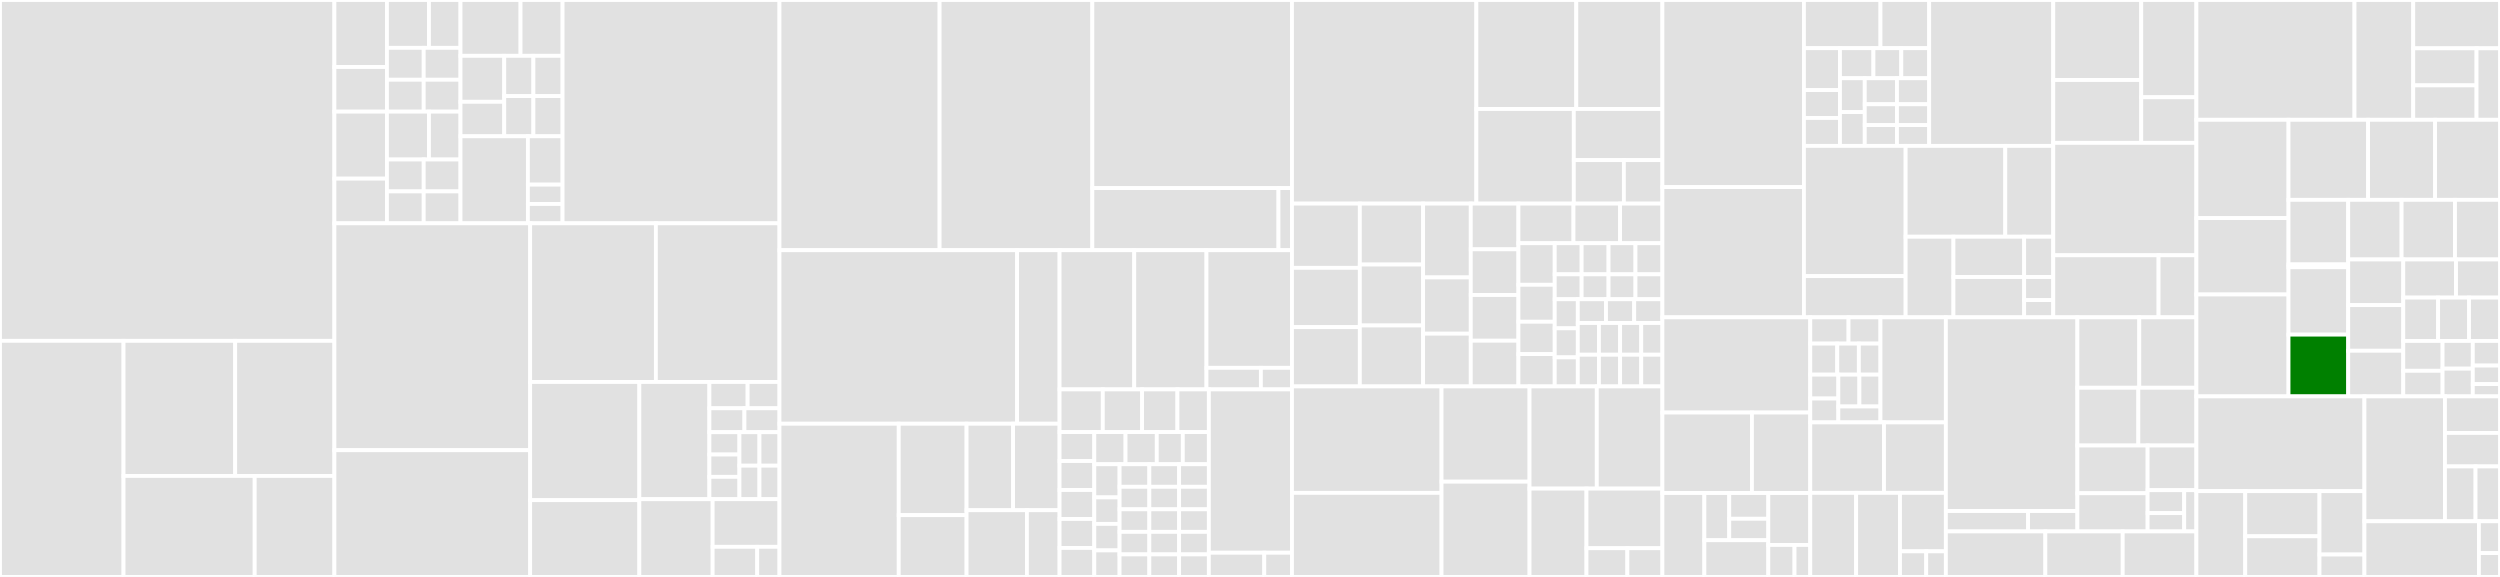 <svg baseProfile="full" width="650" height="150" viewBox="0 0 650 150" version="1.1"
xmlns="http://www.w3.org/2000/svg" xmlns:ev="http://www.w3.org/2001/xml-events"
xmlns:xlink="http://www.w3.org/1999/xlink">

<rect x="0" y="0" width="650" height="150" fill="#333333" stroke="none"/>

<style>rect.s{mask:url(#mask);}</style>
<defs>
  <pattern id="white" width="4" height="4" patternUnits="userSpaceOnUse" patternTransform="rotate(45)">
    <rect width="2" height="2" transform="translate(0,0)" fill="white"></rect>
  </pattern>
  <mask id="mask">
    <rect x="0" y="0" width="100%" height="100%" fill="url(#white)"></rect>
  </mask>
</defs>

<rect x="0" y="0" width="86.944" height="88.619" fill="#e1e1e1" stroke="white" stroke-width="1" class=" tooltipped" data-content="tdrs-backend/tdpservice/parsers/test/factories.py"><title>tdrs-backend/tdpservice/parsers/test/factories.py</title></rect>
<rect x="0" y="88.619" width="32.119" height="61.381" fill="#e1e1e1" stroke="white" stroke-width="1" class=" tooltipped" data-content="tdrs-backend/tdpservice/parsers/validators/category3.py"><title>tdrs-backend/tdpservice/parsers/validators/category3.py</title></rect>
<rect x="32.119" y="88.619" width="29.025" height="35.134" fill="#e1e1e1" stroke="white" stroke-width="1" class=" tooltipped" data-content="tdrs-backend/tdpservice/parsers/validators/base.py"><title>tdrs-backend/tdpservice/parsers/validators/base.py</title></rect>
<rect x="61.144" y="88.619" width="25.8" height="35.134" fill="#e1e1e1" stroke="white" stroke-width="1" class=" tooltipped" data-content="tdrs-backend/tdpservice/parsers/validators/category1.py"><title>tdrs-backend/tdpservice/parsers/validators/category1.py</title></rect>
<rect x="32.119" y="123.753" width="34.103" height="26.247" fill="#e1e1e1" stroke="white" stroke-width="1" class=" tooltipped" data-content="tdrs-backend/tdpservice/parsers/validators/category2.py"><title>tdrs-backend/tdpservice/parsers/validators/category2.py</title></rect>
<rect x="66.223" y="123.753" width="20.721" height="26.247" fill="#e1e1e1" stroke="white" stroke-width="1" class=" tooltipped" data-content="tdrs-backend/tdpservice/parsers/validators/util.py"><title>tdrs-backend/tdpservice/parsers/validators/util.py</title></rect>
<rect x="86.944" y="0" width="13.66" height="17.418" fill="#e1e1e1" stroke="white" stroke-width="1" class=" tooltipped" data-content="tdrs-backend/tdpservice/parsers/schema_defs/tanf/t7.py"><title>tdrs-backend/tdpservice/parsers/schema_defs/tanf/t7.py</title></rect>
<rect x="86.944" y="17.418" width="13.66" height="11.612" fill="#e1e1e1" stroke="white" stroke-width="1" class=" tooltipped" data-content="tdrs-backend/tdpservice/parsers/schema_defs/tanf/__init__.py"><title>tdrs-backend/tdpservice/parsers/schema_defs/tanf/__init__.py</title></rect>
<rect x="100.604" y="0" width="10.928" height="12.442" fill="#e1e1e1" stroke="white" stroke-width="1" class=" tooltipped" data-content="tdrs-backend/tdpservice/parsers/schema_defs/tanf/t3.py"><title>tdrs-backend/tdpservice/parsers/schema_defs/tanf/t3.py</title></rect>
<rect x="111.532" y="0" width="8.196" height="12.442" fill="#e1e1e1" stroke="white" stroke-width="1" class=" tooltipped" data-content="tdrs-backend/tdpservice/parsers/schema_defs/tanf/t6.py"><title>tdrs-backend/tdpservice/parsers/schema_defs/tanf/t6.py</title></rect>
<rect x="100.604" y="12.442" width="9.562" height="8.294" fill="#e1e1e1" stroke="white" stroke-width="1" class=" tooltipped" data-content="tdrs-backend/tdpservice/parsers/schema_defs/tanf/t1.py"><title>tdrs-backend/tdpservice/parsers/schema_defs/tanf/t1.py</title></rect>
<rect x="100.604" y="20.736" width="9.562" height="8.294" fill="#e1e1e1" stroke="white" stroke-width="1" class=" tooltipped" data-content="tdrs-backend/tdpservice/parsers/schema_defs/tanf/t2.py"><title>tdrs-backend/tdpservice/parsers/schema_defs/tanf/t2.py</title></rect>
<rect x="110.166" y="12.442" width="9.562" height="8.294" fill="#e1e1e1" stroke="white" stroke-width="1" class=" tooltipped" data-content="tdrs-backend/tdpservice/parsers/schema_defs/tanf/t4.py"><title>tdrs-backend/tdpservice/parsers/schema_defs/tanf/t4.py</title></rect>
<rect x="110.166" y="20.736" width="9.562" height="8.294" fill="#e1e1e1" stroke="white" stroke-width="1" class=" tooltipped" data-content="tdrs-backend/tdpservice/parsers/schema_defs/tanf/t5.py"><title>tdrs-backend/tdpservice/parsers/schema_defs/tanf/t5.py</title></rect>
<rect x="86.944" y="29.031" width="13.66" height="17.418" fill="#e1e1e1" stroke="white" stroke-width="1" class=" tooltipped" data-content="tdrs-backend/tdpservice/parsers/schema_defs/tribal_tanf/t7.py"><title>tdrs-backend/tdpservice/parsers/schema_defs/tribal_tanf/t7.py</title></rect>
<rect x="86.944" y="46.449" width="13.66" height="11.612" fill="#e1e1e1" stroke="white" stroke-width="1" class=" tooltipped" data-content="tdrs-backend/tdpservice/parsers/schema_defs/tribal_tanf/__init__.py"><title>tdrs-backend/tdpservice/parsers/schema_defs/tribal_tanf/__init__.py</title></rect>
<rect x="100.604" y="29.031" width="10.928" height="12.442" fill="#e1e1e1" stroke="white" stroke-width="1" class=" tooltipped" data-content="tdrs-backend/tdpservice/parsers/schema_defs/tribal_tanf/t3.py"><title>tdrs-backend/tdpservice/parsers/schema_defs/tribal_tanf/t3.py</title></rect>
<rect x="111.532" y="29.031" width="8.196" height="12.442" fill="#e1e1e1" stroke="white" stroke-width="1" class=" tooltipped" data-content="tdrs-backend/tdpservice/parsers/schema_defs/tribal_tanf/t6.py"><title>tdrs-backend/tdpservice/parsers/schema_defs/tribal_tanf/t6.py</title></rect>
<rect x="100.604" y="41.472" width="9.562" height="8.294" fill="#e1e1e1" stroke="white" stroke-width="1" class=" tooltipped" data-content="tdrs-backend/tdpservice/parsers/schema_defs/tribal_tanf/t1.py"><title>tdrs-backend/tdpservice/parsers/schema_defs/tribal_tanf/t1.py</title></rect>
<rect x="100.604" y="49.767" width="9.562" height="8.294" fill="#e1e1e1" stroke="white" stroke-width="1" class=" tooltipped" data-content="tdrs-backend/tdpservice/parsers/schema_defs/tribal_tanf/t2.py"><title>tdrs-backend/tdpservice/parsers/schema_defs/tribal_tanf/t2.py</title></rect>
<rect x="110.166" y="41.472" width="9.562" height="8.294" fill="#e1e1e1" stroke="white" stroke-width="1" class=" tooltipped" data-content="tdrs-backend/tdpservice/parsers/schema_defs/tribal_tanf/t4.py"><title>tdrs-backend/tdpservice/parsers/schema_defs/tribal_tanf/t4.py</title></rect>
<rect x="110.166" y="49.767" width="9.562" height="8.294" fill="#e1e1e1" stroke="white" stroke-width="1" class=" tooltipped" data-content="tdrs-backend/tdpservice/parsers/schema_defs/tribal_tanf/t5.py"><title>tdrs-backend/tdpservice/parsers/schema_defs/tribal_tanf/t5.py</title></rect>
<rect x="119.729" y="0" width="15.612" height="14.515" fill="#e1e1e1" stroke="white" stroke-width="1" class=" tooltipped" data-content="tdrs-backend/tdpservice/parsers/schema_defs/ssp/m7.py"><title>tdrs-backend/tdpservice/parsers/schema_defs/ssp/m7.py</title></rect>
<rect x="135.341" y="0" width="10.928" height="14.515" fill="#e1e1e1" stroke="white" stroke-width="1" class=" tooltipped" data-content="tdrs-backend/tdpservice/parsers/schema_defs/ssp/__init__.py"><title>tdrs-backend/tdpservice/parsers/schema_defs/ssp/__init__.py</title></rect>
<rect x="119.729" y="14.515" width="11.374" height="11.954" fill="#e1e1e1" stroke="white" stroke-width="1" class=" tooltipped" data-content="tdrs-backend/tdpservice/parsers/schema_defs/ssp/m3.py"><title>tdrs-backend/tdpservice/parsers/schema_defs/ssp/m3.py</title></rect>
<rect x="119.729" y="26.469" width="11.374" height="8.965" fill="#e1e1e1" stroke="white" stroke-width="1" class=" tooltipped" data-content="tdrs-backend/tdpservice/parsers/schema_defs/ssp/m6.py"><title>tdrs-backend/tdpservice/parsers/schema_defs/ssp/m6.py</title></rect>
<rect x="131.103" y="14.515" width="7.583" height="10.46" fill="#e1e1e1" stroke="white" stroke-width="1" class=" tooltipped" data-content="tdrs-backend/tdpservice/parsers/schema_defs/ssp/m1.py"><title>tdrs-backend/tdpservice/parsers/schema_defs/ssp/m1.py</title></rect>
<rect x="138.686" y="14.515" width="7.583" height="10.46" fill="#e1e1e1" stroke="white" stroke-width="1" class=" tooltipped" data-content="tdrs-backend/tdpservice/parsers/schema_defs/ssp/m2.py"><title>tdrs-backend/tdpservice/parsers/schema_defs/ssp/m2.py</title></rect>
<rect x="131.103" y="24.975" width="7.583" height="10.46" fill="#e1e1e1" stroke="white" stroke-width="1" class=" tooltipped" data-content="tdrs-backend/tdpservice/parsers/schema_defs/ssp/m4.py"><title>tdrs-backend/tdpservice/parsers/schema_defs/ssp/m4.py</title></rect>
<rect x="138.686" y="24.975" width="7.583" height="10.46" fill="#e1e1e1" stroke="white" stroke-width="1" class=" tooltipped" data-content="tdrs-backend/tdpservice/parsers/schema_defs/ssp/m5.py"><title>tdrs-backend/tdpservice/parsers/schema_defs/ssp/m5.py</title></rect>
<rect x="119.729" y="35.435" width="17.527" height="22.627" fill="#e1e1e1" stroke="white" stroke-width="1" class=" tooltipped" data-content="tdrs-backend/tdpservice/parsers/schema_defs/utils.py"><title>tdrs-backend/tdpservice/parsers/schema_defs/utils.py</title></rect>
<rect x="137.255" y="35.435" width="9.014" height="12.57" fill="#e1e1e1" stroke="white" stroke-width="1" class=" tooltipped" data-content="tdrs-backend/tdpservice/parsers/schema_defs/__init__.py"><title>tdrs-backend/tdpservice/parsers/schema_defs/__init__.py</title></rect>
<rect x="137.255" y="48.005" width="9.014" height="5.028" fill="#e1e1e1" stroke="white" stroke-width="1" class=" tooltipped" data-content="tdrs-backend/tdpservice/parsers/schema_defs/header.py"><title>tdrs-backend/tdpservice/parsers/schema_defs/header.py</title></rect>
<rect x="137.255" y="53.033" width="9.014" height="5.028" fill="#e1e1e1" stroke="white" stroke-width="1" class=" tooltipped" data-content="tdrs-backend/tdpservice/parsers/schema_defs/trailer.py"><title>tdrs-backend/tdpservice/parsers/schema_defs/trailer.py</title></rect>
<rect x="146.269" y="0" width="56.398" height="58.061" fill="#e1e1e1" stroke="white" stroke-width="1" class=" tooltipped" data-content="tdrs-backend/tdpservice/parsers/parse.py"><title>tdrs-backend/tdpservice/parsers/parse.py</title></rect>
<rect x="86.944" y="58.061" width="50.899" height="58.992" fill="#e1e1e1" stroke="white" stroke-width="1" class=" tooltipped" data-content="tdrs-backend/tdpservice/parsers/case_consistency_validator.py"><title>tdrs-backend/tdpservice/parsers/case_consistency_validator.py</title></rect>
<rect x="86.944" y="117.053" width="50.899" height="32.947" fill="#e1e1e1" stroke="white" stroke-width="1" class=" tooltipped" data-content="tdrs-backend/tdpservice/parsers/util.py"><title>tdrs-backend/tdpservice/parsers/util.py</title></rect>
<rect x="137.842" y="58.061" width="32.687" height="41.25" fill="#e1e1e1" stroke="white" stroke-width="1" class=" tooltipped" data-content="tdrs-backend/tdpservice/parsers/duplicate_manager.py"><title>tdrs-backend/tdpservice/parsers/duplicate_manager.py</title></rect>
<rect x="170.529" y="58.061" width="32.138" height="41.25" fill="#e1e1e1" stroke="white" stroke-width="1" class=" tooltipped" data-content="tdrs-backend/tdpservice/parsers/row_schema.py"><title>tdrs-backend/tdpservice/parsers/row_schema.py</title></rect>
<rect x="137.842" y="99.311" width="28.389" height="30.732" fill="#e1e1e1" stroke="white" stroke-width="1" class=" tooltipped" data-content="tdrs-backend/tdpservice/parsers/models.py"><title>tdrs-backend/tdpservice/parsers/models.py</title></rect>
<rect x="137.842" y="130.044" width="28.389" height="19.956" fill="#e1e1e1" stroke="white" stroke-width="1" class=" tooltipped" data-content="tdrs-backend/tdpservice/parsers/aggregates.py"><title>tdrs-backend/tdpservice/parsers/aggregates.py</title></rect>
<rect x="166.231" y="99.311" width="18.218" height="30.475" fill="#e1e1e1" stroke="white" stroke-width="1" class=" tooltipped" data-content="tdrs-backend/tdpservice/parsers/fields.py"><title>tdrs-backend/tdpservice/parsers/fields.py</title></rect>
<rect x="184.449" y="99.311" width="9.937" height="6.841" fill="#e1e1e1" stroke="white" stroke-width="1" class=" tooltipped" data-content="tdrs-backend/tdpservice/parsers/migrations/0001_initial.py"><title>tdrs-backend/tdpservice/parsers/migrations/0001_initial.py</title></rect>
<rect x="194.386" y="99.311" width="8.281" height="6.841" fill="#e1e1e1" stroke="white" stroke-width="1" class=" tooltipped" data-content="tdrs-backend/tdpservice/parsers/migrations/0003_auto_20230518_1339.py"><title>tdrs-backend/tdpservice/parsers/migrations/0003_auto_20230518_1339.py</title></rect>
<rect x="184.449" y="106.153" width="9.109" height="6.219" fill="#e1e1e1" stroke="white" stroke-width="1" class=" tooltipped" data-content="tdrs-backend/tdpservice/parsers/migrations/0007_datafilesummary.py"><title>tdrs-backend/tdpservice/parsers/migrations/0007_datafilesummary.py</title></rect>
<rect x="193.558" y="106.153" width="9.109" height="6.219" fill="#e1e1e1" stroke="white" stroke-width="1" class=" tooltipped" data-content="tdrs-backend/tdpservice/parsers/migrations/0008_alter_datafilesummary_datafile.py"><title>tdrs-backend/tdpservice/parsers/migrations/0008_alter_datafilesummary_datafile.py</title></rect>
<rect x="184.449" y="112.372" width="7.808" height="5.805" fill="#e1e1e1" stroke="white" stroke-width="1" class=" tooltipped" data-content="tdrs-backend/tdpservice/parsers/migrations/0002_alter_parsererror_error_type.py"><title>tdrs-backend/tdpservice/parsers/migrations/0002_alter_parsererror_error_type.py</title></rect>
<rect x="184.449" y="118.177" width="7.808" height="5.805" fill="#e1e1e1" stroke="white" stroke-width="1" class=" tooltipped" data-content="tdrs-backend/tdpservice/parsers/migrations/0004_parsererror_object_uuid.py"><title>tdrs-backend/tdpservice/parsers/migrations/0004_parsererror_object_uuid.py</title></rect>
<rect x="184.449" y="123.982" width="7.808" height="5.805" fill="#e1e1e1" stroke="white" stroke-width="1" class=" tooltipped" data-content="tdrs-backend/tdpservice/parsers/migrations/0005_auto_20230601_1510.py"><title>tdrs-backend/tdpservice/parsers/migrations/0005_auto_20230601_1510.py</title></rect>
<rect x="192.257" y="112.372" width="5.205" height="8.707" fill="#e1e1e1" stroke="white" stroke-width="1" class=" tooltipped" data-content="tdrs-backend/tdpservice/parsers/migrations/0006_auto_20230810_1500.py"><title>tdrs-backend/tdpservice/parsers/migrations/0006_auto_20230810_1500.py</title></rect>
<rect x="197.462" y="112.372" width="5.205" height="8.707" fill="#e1e1e1" stroke="white" stroke-width="1" class=" tooltipped" data-content="tdrs-backend/tdpservice/parsers/migrations/0009_alter_datafilesummary_status.py"><title>tdrs-backend/tdpservice/parsers/migrations/0009_alter_datafilesummary_status.py</title></rect>
<rect x="192.257" y="121.08" width="5.205" height="8.707" fill="#e1e1e1" stroke="white" stroke-width="1" class=" tooltipped" data-content="tdrs-backend/tdpservice/parsers/migrations/0010_datafilesummary_record_counts.py"><title>tdrs-backend/tdpservice/parsers/migrations/0010_datafilesummary_record_counts.py</title></rect>
<rect x="197.462" y="121.08" width="5.205" height="8.707" fill="#e1e1e1" stroke="white" stroke-width="1" class=" tooltipped" data-content="tdrs-backend/tdpservice/parsers/migrations/0011_parsererror_row_number_optional.py"><title>tdrs-backend/tdpservice/parsers/migrations/0011_parsererror_row_number_optional.py</title></rect>
<rect x="166.231" y="129.787" width="19.059" height="20.213" fill="#e1e1e1" stroke="white" stroke-width="1" class=" tooltipped" data-content="tdrs-backend/tdpservice/parsers/transforms.py"><title>tdrs-backend/tdpservice/parsers/transforms.py</title></rect>
<rect x="185.29" y="129.787" width="17.377" height="12.389" fill="#e1e1e1" stroke="white" stroke-width="1" class=" tooltipped" data-content="tdrs-backend/tdpservice/parsers/serializers.py"><title>tdrs-backend/tdpservice/parsers/serializers.py</title></rect>
<rect x="185.29" y="142.176" width="11.585" height="7.824" fill="#e1e1e1" stroke="white" stroke-width="1" class=" tooltipped" data-content="tdrs-backend/tdpservice/parsers/admin.py"><title>tdrs-backend/tdpservice/parsers/admin.py</title></rect>
<rect x="196.875" y="142.176" width="5.792" height="7.824" fill="#e1e1e1" stroke="white" stroke-width="1" class=" tooltipped" data-content="tdrs-backend/tdpservice/parsers/apps.py"><title>tdrs-backend/tdpservice/parsers/apps.py</title></rect>
<rect x="202.667" y="0" width="41.629" height="65.051" fill="#e1e1e1" stroke="white" stroke-width="1" class=" tooltipped" data-content="tdrs-backend/tdpservice/search_indexes/models/tanf.py"><title>tdrs-backend/tdpservice/search_indexes/models/tanf.py</title></rect>
<rect x="244.296" y="0" width="39.713" height="65.051" fill="#e1e1e1" stroke="white" stroke-width="1" class=" tooltipped" data-content="tdrs-backend/tdpservice/search_indexes/models/ssp.py"><title>tdrs-backend/tdpservice/search_indexes/models/ssp.py</title></rect>
<rect x="284.009" y="0" width="51.906" height="48.897" fill="#e1e1e1" stroke="white" stroke-width="1" class=" tooltipped" data-content="tdrs-backend/tdpservice/search_indexes/models/tribal.py"><title>tdrs-backend/tdpservice/search_indexes/models/tribal.py</title></rect>
<rect x="284.009" y="48.897" width="48.399" height="16.154" fill="#e1e1e1" stroke="white" stroke-width="1" class=" tooltipped" data-content="tdrs-backend/tdpservice/search_indexes/models/reparse_meta.py"><title>tdrs-backend/tdpservice/search_indexes/models/reparse_meta.py</title></rect>
<rect x="332.408" y="48.897" width="3.507" height="16.154" fill="#e1e1e1" stroke="white" stroke-width="1" class=" tooltipped" data-content="tdrs-backend/tdpservice/search_indexes/models/__init__.py"><title>tdrs-backend/tdpservice/search_indexes/models/__init__.py</title></rect>
<rect x="202.667" y="65.051" width="61.777" height="45.119" fill="#e1e1e1" stroke="white" stroke-width="1" class=" tooltipped" data-content="tdrs-backend/tdpservice/search_indexes/management/commands/clean_and_reparse.py"><title>tdrs-backend/tdpservice/search_indexes/management/commands/clean_and_reparse.py</title></rect>
<rect x="264.444" y="65.051" width="11.05" height="45.119" fill="#e1e1e1" stroke="white" stroke-width="1" class=" tooltipped" data-content="tdrs-backend/tdpservice/search_indexes/management/commands/tdp_search_index.py"><title>tdrs-backend/tdpservice/search_indexes/management/commands/tdp_search_index.py</title></rect>
<rect x="202.667" y="110.17" width="31.008" height="39.83" fill="#e1e1e1" stroke="white" stroke-width="1" class=" tooltipped" data-content="tdrs-backend/tdpservice/search_indexes/admin/multiselect_filter.py"><title>tdrs-backend/tdpservice/search_indexes/admin/multiselect_filter.py</title></rect>
<rect x="233.675" y="110.17" width="17.638" height="23.769" fill="#e1e1e1" stroke="white" stroke-width="1" class=" tooltipped" data-content="tdrs-backend/tdpservice/search_indexes/admin/mixins.py"><title>tdrs-backend/tdpservice/search_indexes/admin/mixins.py</title></rect>
<rect x="233.675" y="133.94" width="17.638" height="16.06" fill="#e1e1e1" stroke="white" stroke-width="1" class=" tooltipped" data-content="tdrs-backend/tdpservice/search_indexes/admin/__init__.py"><title>tdrs-backend/tdpservice/search_indexes/admin/__init__.py</title></rect>
<rect x="251.313" y="110.17" width="12.09" height="22.492" fill="#e1e1e1" stroke="white" stroke-width="1" class=" tooltipped" data-content="tdrs-backend/tdpservice/search_indexes/admin/ssp.py"><title>tdrs-backend/tdpservice/search_indexes/admin/ssp.py</title></rect>
<rect x="263.403" y="110.17" width="12.09" height="22.492" fill="#e1e1e1" stroke="white" stroke-width="1" class=" tooltipped" data-content="tdrs-backend/tdpservice/search_indexes/admin/tanf.py"><title>tdrs-backend/tdpservice/search_indexes/admin/tanf.py</title></rect>
<rect x="251.313" y="132.662" width="15.685" height="17.338" fill="#e1e1e1" stroke="white" stroke-width="1" class=" tooltipped" data-content="tdrs-backend/tdpservice/search_indexes/admin/tribal.py"><title>tdrs-backend/tdpservice/search_indexes/admin/tribal.py</title></rect>
<rect x="266.997" y="132.662" width="8.496" height="17.338" fill="#e1e1e1" stroke="white" stroke-width="1" class=" tooltipped" data-content="tdrs-backend/tdpservice/search_indexes/admin/reparse_meta.py"><title>tdrs-backend/tdpservice/search_indexes/admin/reparse_meta.py</title></rect>
<rect x="275.493" y="65.051" width="19.41" height="36.192" fill="#e1e1e1" stroke="white" stroke-width="1" class=" tooltipped" data-content="tdrs-backend/tdpservice/search_indexes/documents/tribal.py"><title>tdrs-backend/tdpservice/search_indexes/documents/tribal.py</title></rect>
<rect x="294.903" y="65.051" width="18.784" height="36.192" fill="#e1e1e1" stroke="white" stroke-width="1" class=" tooltipped" data-content="tdrs-backend/tdpservice/search_indexes/documents/ssp.py"><title>tdrs-backend/tdpservice/search_indexes/documents/ssp.py</title></rect>
<rect x="313.687" y="65.051" width="22.228" height="30.585" fill="#e1e1e1" stroke="white" stroke-width="1" class=" tooltipped" data-content="tdrs-backend/tdpservice/search_indexes/documents/tanf.py"><title>tdrs-backend/tdpservice/search_indexes/documents/tanf.py</title></rect>
<rect x="313.687" y="95.636" width="14.145" height="5.607" fill="#e1e1e1" stroke="white" stroke-width="1" class=" tooltipped" data-content="tdrs-backend/tdpservice/search_indexes/documents/document_base.py"><title>tdrs-backend/tdpservice/search_indexes/documents/document_base.py</title></rect>
<rect x="327.832" y="95.636" width="8.083" height="5.607" fill="#e1e1e1" stroke="white" stroke-width="1" class=" tooltipped" data-content="tdrs-backend/tdpservice/search_indexes/documents/__init__.py"><title>tdrs-backend/tdpservice/search_indexes/documents/__init__.py</title></rect>
<rect x="275.493" y="101.243" width="11.234" height="11.094" fill="#e1e1e1" stroke="white" stroke-width="1" class=" tooltipped" data-content="tdrs-backend/tdpservice/search_indexes/migrations/0011_gen_uuid.py"><title>tdrs-backend/tdpservice/search_indexes/migrations/0011_gen_uuid.py</title></rect>
<rect x="286.728" y="101.243" width="10.213" height="11.094" fill="#e1e1e1" stroke="white" stroke-width="1" class=" tooltipped" data-content="tdrs-backend/tdpservice/search_indexes/migrations/0012_set_uuid_pk.py"><title>tdrs-backend/tdpservice/search_indexes/migrations/0012_set_uuid_pk.py</title></rect>
<rect x="296.941" y="101.243" width="9.192" height="11.094" fill="#e1e1e1" stroke="white" stroke-width="1" class=" tooltipped" data-content="tdrs-backend/tdpservice/search_indexes/migrations/0010_add_tmp_uuid.py"><title>tdrs-backend/tdpservice/search_indexes/migrations/0010_add_tmp_uuid.py</title></rect>
<rect x="306.132" y="101.243" width="8.17" height="11.094" fill="#e1e1e1" stroke="white" stroke-width="1" class=" tooltipped" data-content="tdrs-backend/tdpservice/search_indexes/migrations/0013_rename_uuid.py"><title>tdrs-backend/tdpservice/search_indexes/migrations/0013_rename_uuid.py</title></rect>
<rect x="275.493" y="112.338" width="9.025" height="7.532" fill="#e1e1e1" stroke="white" stroke-width="1" class=" tooltipped" data-content="tdrs-backend/tdpservice/search_indexes/migrations/0019_ssp_m6.py"><title>tdrs-backend/tdpservice/search_indexes/migrations/0019_ssp_m6.py</title></rect>
<rect x="275.493" y="119.87" width="9.025" height="7.532" fill="#e1e1e1" stroke="white" stroke-width="1" class=" tooltipped" data-content="tdrs-backend/tdpservice/search_indexes/migrations/0020_ssp_m4_ssp_m5.py"><title>tdrs-backend/tdpservice/search_indexes/migrations/0020_ssp_m4_ssp_m5.py</title></rect>
<rect x="275.493" y="127.403" width="9.025" height="7.532" fill="#e1e1e1" stroke="white" stroke-width="1" class=" tooltipped" data-content="tdrs-backend/tdpservice/search_indexes/migrations/0021_ssp_m7.py"><title>tdrs-backend/tdpservice/search_indexes/migrations/0021_ssp_m7.py</title></rect>
<rect x="275.493" y="134.935" width="9.025" height="7.532" fill="#e1e1e1" stroke="white" stroke-width="1" class=" tooltipped" data-content="tdrs-backend/tdpservice/search_indexes/migrations/0022_tribal_tanf_t1_tribal_tanf_t2_tribal_tanf_t3.py"><title>tdrs-backend/tdpservice/search_indexes/migrations/0022_tribal_tanf_t1_tribal_tanf_t2_tribal_tanf_t3.py</title></rect>
<rect x="275.493" y="142.468" width="9.025" height="7.532" fill="#e1e1e1" stroke="white" stroke-width="1" class=" tooltipped" data-content="tdrs-backend/tdpservice/search_indexes/migrations/0023_tribal_tanf_t4_tribal_tanf_t5.py"><title>tdrs-backend/tdpservice/search_indexes/migrations/0023_tribal_tanf_t4_tribal_tanf_t5.py</title></rect>
<rect x="284.519" y="112.338" width="8.123" height="8.369" fill="#e1e1e1" stroke="white" stroke-width="1" class=" tooltipped" data-content="tdrs-backend/tdpservice/search_indexes/migrations/0024_tribal_tanf_t6.py"><title>tdrs-backend/tdpservice/search_indexes/migrations/0024_tribal_tanf_t6.py</title></rect>
<rect x="292.642" y="112.338" width="8.123" height="8.369" fill="#e1e1e1" stroke="white" stroke-width="1" class=" tooltipped" data-content="tdrs-backend/tdpservice/search_indexes/migrations/0025_tribal_tanf_t7.py"><title>tdrs-backend/tdpservice/search_indexes/migrations/0025_tribal_tanf_t7.py</title></rect>
<rect x="300.765" y="112.338" width="6.769" height="8.369" fill="#e1e1e1" stroke="white" stroke-width="1" class=" tooltipped" data-content="tdrs-backend/tdpservice/search_indexes/migrations/0001_initial.py"><title>tdrs-backend/tdpservice/search_indexes/migrations/0001_initial.py</title></rect>
<rect x="307.534" y="112.338" width="6.769" height="8.369" fill="#e1e1e1" stroke="white" stroke-width="1" class=" tooltipped" data-content="tdrs-backend/tdpservice/search_indexes/migrations/0004_parsererror.py"><title>tdrs-backend/tdpservice/search_indexes/migrations/0004_parsererror.py</title></rect>
<rect x="284.519" y="120.707" width="6.576" height="8.616" fill="#e1e1e1" stroke="white" stroke-width="1" class=" tooltipped" data-content="tdrs-backend/tdpservice/search_indexes/migrations/0014_auto_20230707_1952.py"><title>tdrs-backend/tdpservice/search_indexes/migrations/0014_auto_20230707_1952.py</title></rect>
<rect x="284.519" y="129.323" width="6.576" height="6.892" fill="#e1e1e1" stroke="white" stroke-width="1" class=" tooltipped" data-content="tdrs-backend/tdpservice/search_indexes/migrations/0002_standardized_field_names.py"><title>tdrs-backend/tdpservice/search_indexes/migrations/0002_standardized_field_names.py</title></rect>
<rect x="284.519" y="136.215" width="6.576" height="6.892" fill="#e1e1e1" stroke="white" stroke-width="1" class=" tooltipped" data-content="tdrs-backend/tdpservice/search_indexes/migrations/003_auto_20230127_1553.py"><title>tdrs-backend/tdpservice/search_indexes/migrations/003_auto_20230127_1553.py</title></rect>
<rect x="284.519" y="143.108" width="6.576" height="6.892" fill="#e1e1e1" stroke="white" stroke-width="1" class=" tooltipped" data-content="tdrs-backend/tdpservice/search_indexes/migrations/0005_delete_parsererror.py"><title>tdrs-backend/tdpservice/search_indexes/migrations/0005_delete_parsererror.py</title></rect>
<rect x="291.094" y="120.707" width="7.736" height="5.859" fill="#e1e1e1" stroke="white" stroke-width="1" class=" tooltipped" data-content="tdrs-backend/tdpservice/search_indexes/migrations/0006_auto_20230403_1957.py"><title>tdrs-backend/tdpservice/search_indexes/migrations/0006_auto_20230403_1957.py</title></rect>
<rect x="298.831" y="120.707" width="7.736" height="5.859" fill="#e1e1e1" stroke="white" stroke-width="1" class=" tooltipped" data-content="tdrs-backend/tdpservice/search_indexes/migrations/0007_ssp_m1_ssp_m2_ssp_m3.py"><title>tdrs-backend/tdpservice/search_indexes/migrations/0007_ssp_m1_ssp_m2_ssp_m3.py</title></rect>
<rect x="306.567" y="120.707" width="7.736" height="5.859" fill="#e1e1e1" stroke="white" stroke-width="1" class=" tooltipped" data-content="tdrs-backend/tdpservice/search_indexes/migrations/0008_auto_20230522_1850.py"><title>tdrs-backend/tdpservice/search_indexes/migrations/0008_auto_20230522_1850.py</title></rect>
<rect x="291.094" y="126.566" width="7.736" height="5.859" fill="#e1e1e1" stroke="white" stroke-width="1" class=" tooltipped" data-content="tdrs-backend/tdpservice/search_indexes/migrations/0009_auto_20230525_1959.py"><title>tdrs-backend/tdpservice/search_indexes/migrations/0009_auto_20230525_1959.py</title></rect>
<rect x="298.831" y="126.566" width="7.736" height="5.859" fill="#e1e1e1" stroke="white" stroke-width="1" class=" tooltipped" data-content="tdrs-backend/tdpservice/search_indexes/migrations/0015_auto_20230724_1830.py"><title>tdrs-backend/tdpservice/search_indexes/migrations/0015_auto_20230724_1830.py</title></rect>
<rect x="306.567" y="126.566" width="7.736" height="5.859" fill="#e1e1e1" stroke="white" stroke-width="1" class=" tooltipped" data-content="tdrs-backend/tdpservice/search_indexes/migrations/0016_auto_20230803_1721.py"><title>tdrs-backend/tdpservice/search_indexes/migrations/0016_auto_20230803_1721.py</title></rect>
<rect x="291.094" y="132.424" width="7.736" height="5.859" fill="#e1e1e1" stroke="white" stroke-width="1" class=" tooltipped" data-content="tdrs-backend/tdpservice/search_indexes/migrations/0017_auto_20230914_1720.py"><title>tdrs-backend/tdpservice/search_indexes/migrations/0017_auto_20230914_1720.py</title></rect>
<rect x="291.094" y="138.283" width="7.736" height="5.859" fill="#e1e1e1" stroke="white" stroke-width="1" class=" tooltipped" data-content="tdrs-backend/tdpservice/search_indexes/migrations/0018_auto_20230920_1846.py"><title>tdrs-backend/tdpservice/search_indexes/migrations/0018_auto_20230920_1846.py</title></rect>
<rect x="291.094" y="144.141" width="7.736" height="5.859" fill="#e1e1e1" stroke="white" stroke-width="1" class=" tooltipped" data-content="tdrs-backend/tdpservice/search_indexes/migrations/0026_parent_minor_child_rename.py"><title>tdrs-backend/tdpservice/search_indexes/migrations/0026_parent_minor_child_rename.py</title></rect>
<rect x="298.831" y="132.424" width="7.736" height="5.859" fill="#e1e1e1" stroke="white" stroke-width="1" class=" tooltipped" data-content="tdrs-backend/tdpservice/search_indexes/migrations/0027_tribal_ssp_tanf_dob_to_string.py"><title>tdrs-backend/tdpservice/search_indexes/migrations/0027_tribal_ssp_tanf_dob_to_string.py</title></rect>
<rect x="306.567" y="132.424" width="7.736" height="5.859" fill="#e1e1e1" stroke="white" stroke-width="1" class=" tooltipped" data-content="tdrs-backend/tdpservice/search_indexes/migrations/0028_education_level_to_string.py"><title>tdrs-backend/tdpservice/search_indexes/migrations/0028_education_level_to_string.py</title></rect>
<rect x="298.831" y="138.283" width="7.736" height="5.859" fill="#e1e1e1" stroke="white" stroke-width="1" class=" tooltipped" data-content="tdrs-backend/tdpservice/search_indexes/migrations/0029_tanf_tribal_ssp_alter_verbose_names.py"><title>tdrs-backend/tdpservice/search_indexes/migrations/0029_tanf_tribal_ssp_alter_verbose_names.py</title></rect>
<rect x="298.831" y="144.141" width="7.736" height="5.859" fill="#e1e1e1" stroke="white" stroke-width="1" class=" tooltipped" data-content="tdrs-backend/tdpservice/search_indexes/migrations/0030_reparse_meta_model.py"><title>tdrs-backend/tdpservice/search_indexes/migrations/0030_reparse_meta_model.py</title></rect>
<rect x="306.567" y="138.283" width="7.736" height="5.859" fill="#e1e1e1" stroke="white" stroke-width="1" class=" tooltipped" data-content="tdrs-backend/tdpservice/search_indexes/migrations/0031_alter_tribal_tanf_t4_closure_reason.py"><title>tdrs-backend/tdpservice/search_indexes/migrations/0031_alter_tribal_tanf_t4_closure_reason.py</title></rect>
<rect x="306.567" y="144.141" width="7.736" height="5.859" fill="#e1e1e1" stroke="white" stroke-width="1" class=" tooltipped" data-content="tdrs-backend/tdpservice/search_indexes/migrations/0032_auto_20241008_1745.py"><title>tdrs-backend/tdpservice/search_indexes/migrations/0032_auto_20241008_1745.py</title></rect>
<rect x="314.303" y="101.243" width="21.612" height="42.465" fill="#e1e1e1" stroke="white" stroke-width="1" class=" tooltipped" data-content="tdrs-backend/tdpservice/search_indexes/tasks.py"><title>tdrs-backend/tdpservice/search_indexes/tasks.py</title></rect>
<rect x="314.303" y="143.709" width="14.408" height="6.291" fill="#e1e1e1" stroke="white" stroke-width="1" class=" tooltipped" data-content="tdrs-backend/tdpservice/search_indexes/util.py"><title>tdrs-backend/tdpservice/search_indexes/util.py</title></rect>
<rect x="328.711" y="143.709" width="7.204" height="6.291" fill="#e1e1e1" stroke="white" stroke-width="1" class=" tooltipped" data-content="tdrs-backend/tdpservice/search_indexes/apps.py"><title>tdrs-backend/tdpservice/search_indexes/apps.py</title></rect>
<rect x="335.915" y="0" width="47.941" height="52.941" fill="#e1e1e1" stroke="white" stroke-width="1" class=" tooltipped" data-content="tdrs-backend/tdpservice/users/api/login.py"><title>tdrs-backend/tdpservice/users/api/login.py</title></rect>
<rect x="383.856" y="0" width="25.983" height="28.345" fill="#e1e1e1" stroke="white" stroke-width="1" class=" tooltipped" data-content="tdrs-backend/tdpservice/users/api/utils.py"><title>tdrs-backend/tdpservice/users/api/utils.py</title></rect>
<rect x="409.84" y="0" width="22.386" height="28.345" fill="#e1e1e1" stroke="white" stroke-width="1" class=" tooltipped" data-content="tdrs-backend/tdpservice/users/api/login_redirect_oidc.py"><title>tdrs-backend/tdpservice/users/api/login_redirect_oidc.py</title></rect>
<rect x="383.856" y="28.345" width="25.336" height="24.597" fill="#e1e1e1" stroke="white" stroke-width="1" class=" tooltipped" data-content="tdrs-backend/tdpservice/users/api/authorization_check.py"><title>tdrs-backend/tdpservice/users/api/authorization_check.py</title></rect>
<rect x="409.193" y="28.345" width="23.033" height="13.282" fill="#e1e1e1" stroke="white" stroke-width="1" class=" tooltipped" data-content="tdrs-backend/tdpservice/users/api/logout_redirect_oidc.py"><title>tdrs-backend/tdpservice/users/api/logout_redirect_oidc.py</title></rect>
<rect x="409.193" y="41.627" width="13.019" height="11.314" fill="#e1e1e1" stroke="white" stroke-width="1" class=" tooltipped" data-content="tdrs-backend/tdpservice/users/api/middleware.py"><title>tdrs-backend/tdpservice/users/api/middleware.py</title></rect>
<rect x="422.211" y="41.627" width="10.014" height="11.314" fill="#e1e1e1" stroke="white" stroke-width="1" class=" tooltipped" data-content="tdrs-backend/tdpservice/users/api/logout.py"><title>tdrs-backend/tdpservice/users/api/logout.py</title></rect>
<rect x="335.915" y="52.941" width="17.641" height="16.7" fill="#e1e1e1" stroke="white" stroke-width="1" class=" tooltipped" data-content="tdrs-backend/tdpservice/users/migrations/0040_users_digit_group_permissions.py"><title>tdrs-backend/tdpservice/users/migrations/0040_users_digit_group_permissions.py</title></rect>
<rect x="335.915" y="69.641" width="17.641" height="15.415" fill="#e1e1e1" stroke="white" stroke-width="1" class=" tooltipped" data-content="tdrs-backend/tdpservice/users/migrations/0012_add_initial_super_user.py"><title>tdrs-backend/tdpservice/users/migrations/0012_add_initial_super_user.py</title></rect>
<rect x="335.915" y="85.056" width="17.641" height="15.415" fill="#e1e1e1" stroke="white" stroke-width="1" class=" tooltipped" data-content="tdrs-backend/tdpservice/users/migrations/0037_auto_20230306_1434.py"><title>tdrs-backend/tdpservice/users/migrations/0037_auto_20230306_1434.py</title></rect>
<rect x="353.556" y="52.941" width="16.449" height="15.843" fill="#e1e1e1" stroke="white" stroke-width="1" class=" tooltipped" data-content="tdrs-backend/tdpservice/users/migrations/0018_ofa_admin_permissions.py"><title>tdrs-backend/tdpservice/users/migrations/0018_ofa_admin_permissions.py</title></rect>
<rect x="353.556" y="68.784" width="16.449" height="15.843" fill="#e1e1e1" stroke="white" stroke-width="1" class=" tooltipped" data-content="tdrs-backend/tdpservice/users/migrations/0024_add_regional_staff_group.py"><title>tdrs-backend/tdpservice/users/migrations/0024_add_regional_staff_group.py</title></rect>
<rect x="353.556" y="84.627" width="16.449" height="15.843" fill="#e1e1e1" stroke="white" stroke-width="1" class=" tooltipped" data-content="tdrs-backend/tdpservice/users/migrations/0031_remove_federal_gov_stt.py"><title>tdrs-backend/tdpservice/users/migrations/0031_remove_federal_gov_stt.py</title></rect>
<rect x="370.005" y="52.941" width="12.396" height="19.195" fill="#e1e1e1" stroke="white" stroke-width="1" class=" tooltipped" data-content="tdrs-backend/tdpservice/users/migrations/0029_use_location.py"><title>tdrs-backend/tdpservice/users/migrations/0029_use_location.py</title></rect>
<rect x="370.005" y="72.136" width="12.396" height="14.624" fill="#e1e1e1" stroke="white" stroke-width="1" class=" tooltipped" data-content="tdrs-backend/tdpservice/users/migrations/0032_ocio_permissions_group.py"><title>tdrs-backend/tdpservice/users/migrations/0032_ocio_permissions_group.py</title></rect>
<rect x="370.005" y="86.76" width="12.396" height="13.71" fill="#e1e1e1" stroke="white" stroke-width="1" class=" tooltipped" data-content="tdrs-backend/tdpservice/users/migrations/0041_users_digit_group_add_datafile_permission.py"><title>tdrs-backend/tdpservice/users/migrations/0041_users_digit_group_add_datafile_permission.py</title></rect>
<rect x="382.402" y="52.941" width="12.396" height="11.882" fill="#e1e1e1" stroke="white" stroke-width="1" class=" tooltipped" data-content="tdrs-backend/tdpservice/users/migrations/0019_data_analyst_permissions.py"><title>tdrs-backend/tdpservice/users/migrations/0019_data_analyst_permissions.py</title></rect>
<rect x="382.402" y="64.824" width="12.396" height="11.882" fill="#e1e1e1" stroke="white" stroke-width="1" class=" tooltipped" data-content="tdrs-backend/tdpservice/users/migrations/0020_ofa_system_admin_permissions.py"><title>tdrs-backend/tdpservice/users/migrations/0020_ofa_system_admin_permissions.py</title></rect>
<rect x="382.402" y="76.706" width="12.396" height="11.882" fill="#e1e1e1" stroke="white" stroke-width="1" class=" tooltipped" data-content="tdrs-backend/tdpservice/users/migrations/0022_add_clam_av_file_scan_perms.py"><title>tdrs-backend/tdpservice/users/migrations/0022_add_clam_av_file_scan_perms.py</title></rect>
<rect x="382.402" y="88.588" width="12.396" height="11.882" fill="#e1e1e1" stroke="white" stroke-width="1" class=" tooltipped" data-content="tdrs-backend/tdpservice/users/migrations/0023_add_owasp_zap_scan_perms.py"><title>tdrs-backend/tdpservice/users/migrations/0023_add_owasp_zap_scan_perms.py</title></rect>
<rect x="394.798" y="52.941" width="14.311" height="10.293" fill="#e1e1e1" stroke="white" stroke-width="1" class=" tooltipped" data-content="tdrs-backend/tdpservice/users/migrations/0030_remove_add_user_permission_admin.py"><title>tdrs-backend/tdpservice/users/migrations/0030_remove_add_user_permission_admin.py</title></rect>
<rect x="409.108" y="52.941" width="12.109" height="10.293" fill="#e1e1e1" stroke="white" stroke-width="1" class=" tooltipped" data-content="tdrs-backend/tdpservice/users/migrations/0021_add_dev_group.py"><title>tdrs-backend/tdpservice/users/migrations/0021_add_dev_group.py</title></rect>
<rect x="421.217" y="52.941" width="11.008" height="10.293" fill="#e1e1e1" stroke="white" stroke-width="1" class=" tooltipped" data-content="tdrs-backend/tdpservice/users/migrations/0006_auto_20201117_1717.py"><title>tdrs-backend/tdpservice/users/migrations/0006_auto_20201117_1717.py</title></rect>
<rect x="394.798" y="63.234" width="9.433" height="10.811" fill="#e1e1e1" stroke="white" stroke-width="1" class=" tooltipped" data-content="tdrs-backend/tdpservice/users/migrations/0001_initial.py"><title>tdrs-backend/tdpservice/users/migrations/0001_initial.py</title></rect>
<rect x="394.798" y="74.045" width="9.433" height="9.609" fill="#e1e1e1" stroke="white" stroke-width="1" class=" tooltipped" data-content="tdrs-backend/tdpservice/users/migrations/0017_unset_superuser_flag.py"><title>tdrs-backend/tdpservice/users/migrations/0017_unset_superuser_flag.py</title></rect>
<rect x="394.798" y="83.654" width="9.433" height="8.408" fill="#e1e1e1" stroke="white" stroke-width="1" class=" tooltipped" data-content="tdrs-backend/tdpservice/users/migrations/0011_auto_20210108_1741.py"><title>tdrs-backend/tdpservice/users/migrations/0011_auto_20210108_1741.py</title></rect>
<rect x="394.798" y="92.062" width="9.433" height="8.408" fill="#e1e1e1" stroke="white" stroke-width="1" class=" tooltipped" data-content="tdrs-backend/tdpservice/users/migrations/0015_replace_data_analyst_role.py"><title>tdrs-backend/tdpservice/users/migrations/0015_replace_data_analyst_role.py</title></rect>
<rect x="404.231" y="63.234" width="6.999" height="8.095" fill="#e1e1e1" stroke="white" stroke-width="1" class=" tooltipped" data-content="tdrs-backend/tdpservice/users/migrations/0003_auto_20200921_1753.py"><title>tdrs-backend/tdpservice/users/migrations/0003_auto_20200921_1753.py</title></rect>
<rect x="411.23" y="63.234" width="6.999" height="8.095" fill="#e1e1e1" stroke="white" stroke-width="1" class=" tooltipped" data-content="tdrs-backend/tdpservice/users/migrations/0028_user_access_request.py"><title>tdrs-backend/tdpservice/users/migrations/0028_user_access_request.py</title></rect>
<rect x="418.228" y="63.234" width="6.999" height="8.095" fill="#e1e1e1" stroke="white" stroke-width="1" class=" tooltipped" data-content="tdrs-backend/tdpservice/users/migrations/0036_auto_20230306_1431.py"><title>tdrs-backend/tdpservice/users/migrations/0036_auto_20230306_1431.py</title></rect>
<rect x="425.227" y="63.234" width="6.999" height="8.095" fill="#e1e1e1" stroke="white" stroke-width="1" class=" tooltipped" data-content="tdrs-backend/tdpservice/users/migrations/0038_user_access_requested_date.py"><title>tdrs-backend/tdpservice/users/migrations/0038_user_access_requested_date.py</title></rect>
<rect x="404.231" y="71.329" width="6.999" height="6.476" fill="#e1e1e1" stroke="white" stroke-width="1" class=" tooltipped" data-content="tdrs-backend/tdpservice/users/migrations/0002_auto_20200822_0939.py"><title>tdrs-backend/tdpservice/users/migrations/0002_auto_20200822_0939.py</title></rect>
<rect x="411.23" y="71.329" width="6.999" height="6.476" fill="#e1e1e1" stroke="white" stroke-width="1" class=" tooltipped" data-content="tdrs-backend/tdpservice/users/migrations/0003_tdrsadmin_tdrsedit_tdrsread.py"><title>tdrs-backend/tdpservice/users/migrations/0003_tdrsadmin_tdrsedit_tdrsread.py</title></rect>
<rect x="418.228" y="71.329" width="6.999" height="6.476" fill="#e1e1e1" stroke="white" stroke-width="1" class=" tooltipped" data-content="tdrs-backend/tdpservice/users/migrations/0004_merge_20201022_1417.py"><title>tdrs-backend/tdpservice/users/migrations/0004_merge_20201022_1417.py</title></rect>
<rect x="425.227" y="71.329" width="6.999" height="6.476" fill="#e1e1e1" stroke="white" stroke-width="1" class=" tooltipped" data-content="tdrs-backend/tdpservice/users/migrations/0005_auto_20201022_1423.py"><title>tdrs-backend/tdpservice/users/migrations/0005_auto_20201022_1423.py</title></rect>
<rect x="404.231" y="77.805" width="5.999" height="7.555" fill="#e1e1e1" stroke="white" stroke-width="1" class=" tooltipped" data-content="tdrs-backend/tdpservice/users/migrations/0007_auto_20201223_1404.py"><title>tdrs-backend/tdpservice/users/migrations/0007_auto_20201223_1404.py</title></rect>
<rect x="404.231" y="85.36" width="5.999" height="7.555" fill="#e1e1e1" stroke="white" stroke-width="1" class=" tooltipped" data-content="tdrs-backend/tdpservice/users/migrations/0008_remove_user_roles.py"><title>tdrs-backend/tdpservice/users/migrations/0008_remove_user_roles.py</title></rect>
<rect x="404.231" y="92.915" width="5.999" height="7.555" fill="#e1e1e1" stroke="white" stroke-width="1" class=" tooltipped" data-content="tdrs-backend/tdpservice/users/migrations/0009_user_roles.py"><title>tdrs-backend/tdpservice/users/migrations/0009_user_roles.py</title></rect>
<rect x="410.23" y="77.805" width="7.332" height="6.182" fill="#e1e1e1" stroke="white" stroke-width="1" class=" tooltipped" data-content="tdrs-backend/tdpservice/users/migrations/0010_remove_user_roles.py"><title>tdrs-backend/tdpservice/users/migrations/0010_remove_user_roles.py</title></rect>
<rect x="417.562" y="77.805" width="7.332" height="6.182" fill="#e1e1e1" stroke="white" stroke-width="1" class=" tooltipped" data-content="tdrs-backend/tdpservice/users/migrations/0013_user_sub.py"><title>tdrs-backend/tdpservice/users/migrations/0013_user_sub.py</title></rect>
<rect x="424.894" y="77.805" width="7.332" height="6.182" fill="#e1e1e1" stroke="white" stroke-width="1" class=" tooltipped" data-content="tdrs-backend/tdpservice/users/migrations/0014_add_user_deactivated.py"><title>tdrs-backend/tdpservice/users/migrations/0014_add_user_deactivated.py</title></rect>
<rect x="410.23" y="83.986" width="5.499" height="8.242" fill="#e1e1e1" stroke="white" stroke-width="1" class=" tooltipped" data-content="tdrs-backend/tdpservice/users/migrations/0016_merge_20210720_1535.py"><title>tdrs-backend/tdpservice/users/migrations/0016_merge_20210720_1535.py</title></rect>
<rect x="410.23" y="92.229" width="5.499" height="8.242" fill="#e1e1e1" stroke="white" stroke-width="1" class=" tooltipped" data-content="tdrs-backend/tdpservice/users/migrations/0025_merge_20210928_0028.py"><title>tdrs-backend/tdpservice/users/migrations/0025_merge_20210928_0028.py</title></rect>
<rect x="415.729" y="83.986" width="5.499" height="8.242" fill="#e1e1e1" stroke="white" stroke-width="1" class=" tooltipped" data-content="tdrs-backend/tdpservice/users/migrations/0026_merge_20211018_1508.py"><title>tdrs-backend/tdpservice/users/migrations/0026_merge_20211018_1508.py</title></rect>
<rect x="415.729" y="92.229" width="5.499" height="8.242" fill="#e1e1e1" stroke="white" stroke-width="1" class=" tooltipped" data-content="tdrs-backend/tdpservice/users/migrations/0027_user_hhs_id.py"><title>tdrs-backend/tdpservice/users/migrations/0027_user_hhs_id.py</title></rect>
<rect x="421.228" y="83.986" width="5.499" height="8.242" fill="#e1e1e1" stroke="white" stroke-width="1" class=" tooltipped" data-content="tdrs-backend/tdpservice/users/migrations/0033_alter_user_hhs_id.py"><title>tdrs-backend/tdpservice/users/migrations/0033_alter_user_hhs_id.py</title></rect>
<rect x="426.727" y="83.986" width="5.499" height="8.242" fill="#e1e1e1" stroke="white" stroke-width="1" class=" tooltipped" data-content="tdrs-backend/tdpservice/users/migrations/0034_user_account_approval_status.py"><title>tdrs-backend/tdpservice/users/migrations/0034_user_account_approval_status.py</title></rect>
<rect x="421.228" y="92.229" width="5.499" height="8.242" fill="#e1e1e1" stroke="white" stroke-width="1" class=" tooltipped" data-content="tdrs-backend/tdpservice/users/migrations/0035_auto_20220818_2016.py"><title>tdrs-backend/tdpservice/users/migrations/0035_auto_20220818_2016.py</title></rect>
<rect x="426.727" y="92.229" width="5.499" height="8.242" fill="#e1e1e1" stroke="white" stroke-width="1" class=" tooltipped" data-content="tdrs-backend/tdpservice/users/migrations/0039_alter_user_options.py"><title>tdrs-backend/tdpservice/users/migrations/0039_alter_user_options.py</title></rect>
<rect x="335.915" y="100.471" width="38.89" height="27.678" fill="#e1e1e1" stroke="white" stroke-width="1" class=" tooltipped" data-content="tdrs-backend/tdpservice/users/models.py"><title>tdrs-backend/tdpservice/users/models.py</title></rect>
<rect x="335.915" y="128.149" width="38.89" height="21.851" fill="#e1e1e1" stroke="white" stroke-width="1" class=" tooltipped" data-content="tdrs-backend/tdpservice/users/permissions.py"><title>tdrs-backend/tdpservice/users/permissions.py</title></rect>
<rect x="374.805" y="100.471" width="22.877" height="24.765" fill="#e1e1e1" stroke="white" stroke-width="1" class=" tooltipped" data-content="tdrs-backend/tdpservice/users/views.py"><title>tdrs-backend/tdpservice/users/views.py</title></rect>
<rect x="374.805" y="125.235" width="22.877" height="24.765" fill="#e1e1e1" stroke="white" stroke-width="1" class=" tooltipped" data-content="tdrs-backend/tdpservice/users/test/factories.py"><title>tdrs-backend/tdpservice/users/test/factories.py</title></rect>
<rect x="397.682" y="100.471" width="17.485" height="26.569" fill="#e1e1e1" stroke="white" stroke-width="1" class=" tooltipped" data-content="tdrs-backend/tdpservice/users/serializers.py"><title>tdrs-backend/tdpservice/users/serializers.py</title></rect>
<rect x="415.167" y="100.471" width="17.059" height="26.569" fill="#e1e1e1" stroke="white" stroke-width="1" class=" tooltipped" data-content="tdrs-backend/tdpservice/users/signals.py"><title>tdrs-backend/tdpservice/users/signals.py</title></rect>
<rect x="397.682" y="127.039" width="14.804" height="22.961" fill="#e1e1e1" stroke="white" stroke-width="1" class=" tooltipped" data-content="tdrs-backend/tdpservice/users/authentication.py"><title>tdrs-backend/tdpservice/users/authentication.py</title></rect>
<rect x="412.486" y="127.039" width="19.739" height="15.498" fill="#e1e1e1" stroke="white" stroke-width="1" class=" tooltipped" data-content="tdrs-backend/tdpservice/users/admin.py"><title>tdrs-backend/tdpservice/users/admin.py</title></rect>
<rect x="412.486" y="142.538" width="10.629" height="7.462" fill="#e1e1e1" stroke="white" stroke-width="1" class=" tooltipped" data-content="tdrs-backend/tdpservice/users/urls.py"><title>tdrs-backend/tdpservice/users/urls.py</title></rect>
<rect x="423.115" y="142.538" width="9.11" height="7.462" fill="#e1e1e1" stroke="white" stroke-width="1" class=" tooltipped" data-content="tdrs-backend/tdpservice/users/apps.py"><title>tdrs-backend/tdpservice/users/apps.py</title></rect>
<rect x="432.225" y="0" width="36.804" height="48.643" fill="#e1e1e1" stroke="white" stroke-width="1" class=" tooltipped" data-content="tdrs-backend/tdpservice/data_files/models.py"><title>tdrs-backend/tdpservice/data_files/models.py</title></rect>
<rect x="432.225" y="48.643" width="36.804" height="33.865" fill="#e1e1e1" stroke="white" stroke-width="1" class=" tooltipped" data-content="tdrs-backend/tdpservice/data_files/util.py"><title>tdrs-backend/tdpservice/data_files/util.py</title></rect>
<rect x="469.029" y="0" width="19.897" height="12.528" fill="#e1e1e1" stroke="white" stroke-width="1" class=" tooltipped" data-content="tdrs-backend/tdpservice/data_files/migrations/0009_update_log_entry_content_type.py"><title>tdrs-backend/tdpservice/data_files/migrations/0009_update_log_entry_content_type.py</title></rect>
<rect x="488.926" y="0" width="12.662" height="12.528" fill="#e1e1e1" stroke="white" stroke-width="1" class=" tooltipped" data-content="tdrs-backend/tdpservice/data_files/migrations/0016_remove_datafile_reparse_meta_models.py"><title>tdrs-backend/tdpservice/data_files/migrations/0016_remove_datafile_reparse_meta_models.py</title></rect>
<rect x="469.029" y="12.528" width="9.366" height="10.888" fill="#e1e1e1" stroke="white" stroke-width="1" class=" tooltipped" data-content="tdrs-backend/tdpservice/data_files/migrations/0001_initial.py"><title>tdrs-backend/tdpservice/data_files/migrations/0001_initial.py</title></rect>
<rect x="469.029" y="23.416" width="9.366" height="7.258" fill="#e1e1e1" stroke="white" stroke-width="1" class=" tooltipped" data-content="tdrs-backend/tdpservice/data_files/migrations/0003_datafile_created_at.py"><title>tdrs-backend/tdpservice/data_files/migrations/0003_datafile_created_at.py</title></rect>
<rect x="469.029" y="30.674" width="9.366" height="7.258" fill="#e1e1e1" stroke="white" stroke-width="1" class=" tooltipped" data-content="tdrs-backend/tdpservice/data_files/migrations/0006_datafile_file.py"><title>tdrs-backend/tdpservice/data_files/migrations/0006_datafile_file.py</title></rect>
<rect x="478.395" y="12.528" width="8.697" height="7.817" fill="#e1e1e1" stroke="white" stroke-width="1" class=" tooltipped" data-content="tdrs-backend/tdpservice/data_files/migrations/0010_legacyfiletransfer.py"><title>tdrs-backend/tdpservice/data_files/migrations/0010_legacyfiletransfer.py</title></rect>
<rect x="487.092" y="12.528" width="7.248" height="7.817" fill="#e1e1e1" stroke="white" stroke-width="1" class=" tooltipped" data-content="tdrs-backend/tdpservice/data_files/migrations/0002_auto_20201215_1932.py"><title>tdrs-backend/tdpservice/data_files/migrations/0002_auto_20201215_1932.py</title></rect>
<rect x="494.34" y="12.528" width="7.248" height="7.817" fill="#e1e1e1" stroke="white" stroke-width="1" class=" tooltipped" data-content="tdrs-backend/tdpservice/data_files/migrations/0004_auto_20210305_2040.py"><title>tdrs-backend/tdpservice/data_files/migrations/0004_auto_20210305_2040.py</title></rect>
<rect x="478.395" y="20.345" width="6.442" height="8.794" fill="#e1e1e1" stroke="white" stroke-width="1" class=" tooltipped" data-content="tdrs-backend/tdpservice/data_files/migrations/0005_update_section_enum.py"><title>tdrs-backend/tdpservice/data_files/migrations/0005_update_section_enum.py</title></rect>
<rect x="478.395" y="29.139" width="6.442" height="8.794" fill="#e1e1e1" stroke="white" stroke-width="1" class=" tooltipped" data-content="tdrs-backend/tdpservice/data_files/migrations/0007_rename_model.py"><title>tdrs-backend/tdpservice/data_files/migrations/0007_rename_model.py</title></rect>
<rect x="484.838" y="20.345" width="8.375" height="6.765" fill="#e1e1e1" stroke="white" stroke-width="1" class=" tooltipped" data-content="tdrs-backend/tdpservice/data_files/migrations/0014_reparsefilemeta.py"><title>tdrs-backend/tdpservice/data_files/migrations/0014_reparsefilemeta.py</title></rect>
<rect x="493.213" y="20.345" width="8.375" height="6.765" fill="#e1e1e1" stroke="white" stroke-width="1" class=" tooltipped" data-content="tdrs-backend/tdpservice/data_files/migrations/0015_datafile_reparses.py"><title>tdrs-backend/tdpservice/data_files/migrations/0015_datafile_reparses.py</title></rect>
<rect x="484.838" y="27.11" width="8.375" height="5.412" fill="#e1e1e1" stroke="white" stroke-width="1" class=" tooltipped" data-content="tdrs-backend/tdpservice/data_files/migrations/0008_alter_datafile_table.py"><title>tdrs-backend/tdpservice/data_files/migrations/0008_alter_datafile_table.py</title></rect>
<rect x="484.838" y="32.521" width="8.375" height="5.412" fill="#e1e1e1" stroke="white" stroke-width="1" class=" tooltipped" data-content="tdrs-backend/tdpservice/data_files/migrations/0011_alter_datafile_section.py"><title>tdrs-backend/tdpservice/data_files/migrations/0011_alter_datafile_section.py</title></rect>
<rect x="493.213" y="27.11" width="8.375" height="5.412" fill="#e1e1e1" stroke="white" stroke-width="1" class=" tooltipped" data-content="tdrs-backend/tdpservice/data_files/migrations/0012_datafile_s3_versioning_id.py"><title>tdrs-backend/tdpservice/data_files/migrations/0012_datafile_s3_versioning_id.py</title></rect>
<rect x="493.213" y="32.521" width="8.375" height="5.412" fill="#e1e1e1" stroke="white" stroke-width="1" class=" tooltipped" data-content="tdrs-backend/tdpservice/data_files/migrations/0013_datafile_reparse_meta.py"><title>tdrs-backend/tdpservice/data_files/migrations/0013_datafile_reparse_meta.py</title></rect>
<rect x="501.588" y="0" width="32.26" height="37.933" fill="#e1e1e1" stroke="white" stroke-width="1" class=" tooltipped" data-content="tdrs-backend/tdpservice/data_files/views.py"><title>tdrs-backend/tdpservice/data_files/views.py</title></rect>
<rect x="469.029" y="37.933" width="26.436" height="33.86" fill="#e1e1e1" stroke="white" stroke-width="1" class=" tooltipped" data-content="tdrs-backend/tdpservice/data_files/admin/admin.py"><title>tdrs-backend/tdpservice/data_files/admin/admin.py</title></rect>
<rect x="469.029" y="71.793" width="26.436" height="10.715" fill="#e1e1e1" stroke="white" stroke-width="1" class=" tooltipped" data-content="tdrs-backend/tdpservice/data_files/admin/filters.py"><title>tdrs-backend/tdpservice/data_files/admin/filters.py</title></rect>
<rect x="495.465" y="37.933" width="25.908" height="23.616" fill="#e1e1e1" stroke="white" stroke-width="1" class=" tooltipped" data-content="tdrs-backend/tdpservice/data_files/serializers.py"><title>tdrs-backend/tdpservice/data_files/serializers.py</title></rect>
<rect x="521.373" y="37.933" width="12.474" height="23.616" fill="#e1e1e1" stroke="white" stroke-width="1" class=" tooltipped" data-content="tdrs-backend/tdpservice/data_files/validators.py"><title>tdrs-backend/tdpservice/data_files/validators.py</title></rect>
<rect x="495.465" y="61.549" width="12.434" height="20.959" fill="#e1e1e1" stroke="white" stroke-width="1" class=" tooltipped" data-content="tdrs-backend/tdpservice/data_files/tasks.py"><title>tdrs-backend/tdpservice/data_files/tasks.py</title></rect>
<rect x="507.899" y="61.549" width="18.38" height="10.48" fill="#e1e1e1" stroke="white" stroke-width="1" class=" tooltipped" data-content="tdrs-backend/tdpservice/data_files/s3_client.py"><title>tdrs-backend/tdpservice/data_files/s3_client.py</title></rect>
<rect x="507.899" y="72.029" width="18.38" height="10.48" fill="#e1e1e1" stroke="white" stroke-width="1" class=" tooltipped" data-content="tdrs-backend/tdpservice/data_files/test/factories.py"><title>tdrs-backend/tdpservice/data_files/test/factories.py</title></rect>
<rect x="526.279" y="61.549" width="7.568" height="10.48" fill="#e1e1e1" stroke="white" stroke-width="1" class=" tooltipped" data-content="tdrs-backend/tdpservice/data_files/urls.py"><title>tdrs-backend/tdpservice/data_files/urls.py</title></rect>
<rect x="526.279" y="72.029" width="7.568" height="5.988" fill="#e1e1e1" stroke="white" stroke-width="1" class=" tooltipped" data-content="tdrs-backend/tdpservice/data_files/apps.py"><title>tdrs-backend/tdpservice/data_files/apps.py</title></rect>
<rect x="526.279" y="78.017" width="7.568" height="4.491" fill="#e1e1e1" stroke="white" stroke-width="1" class=" tooltipped" data-content="tdrs-backend/tdpservice/data_files/errors.py"><title>tdrs-backend/tdpservice/data_files/errors.py</title></rect>
<rect x="533.848" y="0" width="22.879" height="20.801" fill="#e1e1e1" stroke="white" stroke-width="1" class=" tooltipped" data-content="tdrs-backend/tdpservice/email/helpers/data_file.py"><title>tdrs-backend/tdpservice/email/helpers/data_file.py</title></rect>
<rect x="533.848" y="20.801" width="22.879" height="16.343" fill="#e1e1e1" stroke="white" stroke-width="1" class=" tooltipped" data-content="tdrs-backend/tdpservice/email/helpers/account_status.py"><title>tdrs-backend/tdpservice/email/helpers/account_status.py</title></rect>
<rect x="556.726" y="0" width="14.337" height="25.289" fill="#e1e1e1" stroke="white" stroke-width="1" class=" tooltipped" data-content="tdrs-backend/tdpservice/email/helpers/admin_notifications.py"><title>tdrs-backend/tdpservice/email/helpers/admin_notifications.py</title></rect>
<rect x="556.726" y="25.289" width="14.337" height="11.854" fill="#e1e1e1" stroke="white" stroke-width="1" class=" tooltipped" data-content="tdrs-backend/tdpservice/email/helpers/account_deactivation_warning.py"><title>tdrs-backend/tdpservice/email/helpers/account_deactivation_warning.py</title></rect>
<rect x="533.848" y="37.144" width="37.216" height="29.228" fill="#e1e1e1" stroke="white" stroke-width="1" class=" tooltipped" data-content="tdrs-backend/tdpservice/email/tasks.py"><title>tdrs-backend/tdpservice/email/tasks.py</title></rect>
<rect x="533.848" y="66.372" width="27.385" height="16.136" fill="#e1e1e1" stroke="white" stroke-width="1" class=" tooltipped" data-content="tdrs-backend/tdpservice/email/email.py"><title>tdrs-backend/tdpservice/email/email.py</title></rect>
<rect x="561.233" y="66.372" width="9.831" height="16.136" fill="#e1e1e1" stroke="white" stroke-width="1" class=" tooltipped" data-content="tdrs-backend/tdpservice/email/email_enums.py"><title>tdrs-backend/tdpservice/email/email_enums.py</title></rect>
<rect x="432.225" y="82.508" width="38.445" height="24.757" fill="#e1e1e1" stroke="white" stroke-width="1" class=" tooltipped" data-content="tdrs-backend/tdpservice/security/models.py"><title>tdrs-backend/tdpservice/security/models.py</title></rect>
<rect x="432.225" y="107.265" width="23.283" height="20.925" fill="#e1e1e1" stroke="white" stroke-width="1" class=" tooltipped" data-content="tdrs-backend/tdpservice/security/clients.py"><title>tdrs-backend/tdpservice/security/clients.py</title></rect>
<rect x="455.509" y="107.265" width="15.161" height="20.925" fill="#e1e1e1" stroke="white" stroke-width="1" class=" tooltipped" data-content="tdrs-backend/tdpservice/security/utils.py"><title>tdrs-backend/tdpservice/security/utils.py</title></rect>
<rect x="432.225" y="128.19" width="10.91" height="21.81" fill="#e1e1e1" stroke="white" stroke-width="1" class=" tooltipped" data-content="tdrs-backend/tdpservice/security/views.py"><title>tdrs-backend/tdpservice/security/views.py</title></rect>
<rect x="443.135" y="128.19" width="6.465" height="12.268" fill="#e1e1e1" stroke="white" stroke-width="1" class=" tooltipped" data-content="tdrs-backend/tdpservice/security/migrations/0001_initial.py"><title>tdrs-backend/tdpservice/security/migrations/0001_initial.py</title></rect>
<rect x="449.601" y="128.19" width="10.16" height="6.692" fill="#e1e1e1" stroke="white" stroke-width="1" class=" tooltipped" data-content="tdrs-backend/tdpservice/security/migrations/0002_owaspzapscan.py"><title>tdrs-backend/tdpservice/security/migrations/0002_owaspzapscan.py</title></rect>
<rect x="449.601" y="134.882" width="10.16" height="5.576" fill="#e1e1e1" stroke="white" stroke-width="1" class=" tooltipped" data-content="tdrs-backend/tdpservice/security/migrations/0003_alter_clamavfilescan_data_file.py"><title>tdrs-backend/tdpservice/security/migrations/0003_alter_clamavfilescan_data_file.py</title></rect>
<rect x="443.135" y="140.458" width="16.625" height="9.542" fill="#e1e1e1" stroke="white" stroke-width="1" class=" tooltipped" data-content="tdrs-backend/tdpservice/security/admin.py"><title>tdrs-backend/tdpservice/security/admin.py</title></rect>
<rect x="459.76" y="128.19" width="10.91" height="13.501" fill="#e1e1e1" stroke="white" stroke-width="1" class=" tooltipped" data-content="tdrs-backend/tdpservice/security/test/factories.py"><title>tdrs-backend/tdpservice/security/test/factories.py</title></rect>
<rect x="459.76" y="141.692" width="6.819" height="8.308" fill="#e1e1e1" stroke="white" stroke-width="1" class=" tooltipped" data-content="tdrs-backend/tdpservice/security/apps.py"><title>tdrs-backend/tdpservice/security/apps.py</title></rect>
<rect x="466.579" y="141.692" width="4.091" height="8.308" fill="#e1e1e1" stroke="white" stroke-width="1" class=" tooltipped" data-content="tdrs-backend/tdpservice/security/urls.py"><title>tdrs-backend/tdpservice/security/urls.py</title></rect>
<rect x="470.67" y="82.508" width="9.954" height="6.83" fill="#e1e1e1" stroke="white" stroke-width="1" class=" tooltipped" data-content="tdrs-backend/tdpservice/stts/migrations/0001_initial.py"><title>tdrs-backend/tdpservice/stts/migrations/0001_initial.py</title></rect>
<rect x="480.625" y="82.508" width="8.295" height="6.83" fill="#e1e1e1" stroke="white" stroke-width="1" class=" tooltipped" data-content="tdrs-backend/tdpservice/stts/migrations/0002_auto_20200923_1809.py"><title>tdrs-backend/tdpservice/stts/migrations/0002_auto_20200923_1809.py</title></rect>
<rect x="470.67" y="89.338" width="7.019" height="8.071" fill="#e1e1e1" stroke="white" stroke-width="1" class=" tooltipped" data-content="tdrs-backend/tdpservice/stts/migrations/0006_alter_stt_filenames.py"><title>tdrs-backend/tdpservice/stts/migrations/0006_alter_stt_filenames.py</title></rect>
<rect x="477.689" y="89.338" width="5.615" height="8.071" fill="#e1e1e1" stroke="white" stroke-width="1" class=" tooltipped" data-content="tdrs-backend/tdpservice/stts/migrations/0003_stt_code_number.py"><title>tdrs-backend/tdpservice/stts/migrations/0003_stt_code_number.py</title></rect>
<rect x="483.305" y="89.338" width="5.615" height="8.071" fill="#e1e1e1" stroke="white" stroke-width="1" class=" tooltipped" data-content="tdrs-backend/tdpservice/stts/migrations/0004_stt_filenames.py"><title>tdrs-backend/tdpservice/stts/migrations/0004_stt_filenames.py</title></rect>
<rect x="470.67" y="97.409" width="7.3" height="6.209" fill="#e1e1e1" stroke="white" stroke-width="1" class=" tooltipped" data-content="tdrs-backend/tdpservice/stts/migrations/0005_stt_stt_code.py"><title>tdrs-backend/tdpservice/stts/migrations/0005_stt_stt_code.py</title></rect>
<rect x="470.67" y="103.618" width="7.3" height="6.209" fill="#e1e1e1" stroke="white" stroke-width="1" class=" tooltipped" data-content="tdrs-backend/tdpservice/stts/migrations/0007_stt_ssp.py"><title>tdrs-backend/tdpservice/stts/migrations/0007_stt_ssp.py</title></rect>
<rect x="477.97" y="97.409" width="5.475" height="8.278" fill="#e1e1e1" stroke="white" stroke-width="1" class=" tooltipped" data-content="tdrs-backend/tdpservice/stts/migrations/0008_auto_20230118_1623.py"><title>tdrs-backend/tdpservice/stts/migrations/0008_auto_20230118_1623.py</title></rect>
<rect x="483.445" y="97.409" width="5.475" height="8.278" fill="#e1e1e1" stroke="white" stroke-width="1" class=" tooltipped" data-content="tdrs-backend/tdpservice/stts/migrations/0009_stt_sample.py"><title>tdrs-backend/tdpservice/stts/migrations/0009_stt_sample.py</title></rect>
<rect x="477.97" y="105.687" width="10.95" height="4.139" fill="#e1e1e1" stroke="white" stroke-width="1" class=" tooltipped" data-content="tdrs-backend/tdpservice/stts/migrations/0010_alter_stt_stt_code.py"><title>tdrs-backend/tdpservice/stts/migrations/0010_alter_stt_stt_code.py</title></rect>
<rect x="488.92" y="82.508" width="17.005" height="27.318" fill="#e1e1e1" stroke="white" stroke-width="1" class=" tooltipped" data-content="tdrs-backend/tdpservice/stts/management/commands/populate_stts.py"><title>tdrs-backend/tdpservice/stts/management/commands/populate_stts.py</title></rect>
<rect x="470.67" y="109.826" width="19.174" height="18.319" fill="#e1e1e1" stroke="white" stroke-width="1" class=" tooltipped" data-content="tdrs-backend/tdpservice/stts/models.py"><title>tdrs-backend/tdpservice/stts/models.py</title></rect>
<rect x="489.844" y="109.826" width="16.081" height="18.319" fill="#e1e1e1" stroke="white" stroke-width="1" class=" tooltipped" data-content="tdrs-backend/tdpservice/stts/serializers.py"><title>tdrs-backend/tdpservice/stts/serializers.py</title></rect>
<rect x="470.67" y="128.145" width="11.925" height="21.855" fill="#e1e1e1" stroke="white" stroke-width="1" class=" tooltipped" data-content="tdrs-backend/tdpservice/stts/test/factories.py"><title>tdrs-backend/tdpservice/stts/test/factories.py</title></rect>
<rect x="482.595" y="128.145" width="11.406" height="21.855" fill="#e1e1e1" stroke="white" stroke-width="1" class=" tooltipped" data-content="tdrs-backend/tdpservice/stts/views.py"><title>tdrs-backend/tdpservice/stts/views.py</title></rect>
<rect x="494.001" y="128.145" width="11.925" height="15.203" fill="#e1e1e1" stroke="white" stroke-width="1" class=" tooltipped" data-content="tdrs-backend/tdpservice/stts/admin.py"><title>tdrs-backend/tdpservice/stts/admin.py</title></rect>
<rect x="494.001" y="143.349" width="6.814" height="6.651" fill="#e1e1e1" stroke="white" stroke-width="1" class=" tooltipped" data-content="tdrs-backend/tdpservice/stts/apps.py"><title>tdrs-backend/tdpservice/stts/apps.py</title></rect>
<rect x="500.815" y="143.349" width="5.111" height="6.651" fill="#e1e1e1" stroke="white" stroke-width="1" class=" tooltipped" data-content="tdrs-backend/tdpservice/stts/urls.py"><title>tdrs-backend/tdpservice/stts/urls.py</title></rect>
<rect x="505.925" y="82.508" width="34.197" height="50.362" fill="#e1e1e1" stroke="white" stroke-width="1" class=" tooltipped" data-content="tdrs-backend/tdpservice/settings/common.py"><title>tdrs-backend/tdpservice/settings/common.py</title></rect>
<rect x="505.925" y="132.87" width="21.373" height="5.301" fill="#e1e1e1" stroke="white" stroke-width="1" class=" tooltipped" data-content="tdrs-backend/tdpservice/settings/celery.py"><title>tdrs-backend/tdpservice/settings/celery.py</title></rect>
<rect x="527.299" y="132.87" width="12.824" height="5.301" fill="#e1e1e1" stroke="white" stroke-width="1" class=" tooltipped" data-content="tdrs-backend/tdpservice/settings/__init__.py"><title>tdrs-backend/tdpservice/settings/__init__.py</title></rect>
<rect x="540.123" y="82.508" width="16.089" height="18.31" fill="#e1e1e1" stroke="white" stroke-width="1" class=" tooltipped" data-content="tdrs-backend/tdpservice/core/utils.py"><title>tdrs-backend/tdpservice/core/utils.py</title></rect>
<rect x="556.212" y="82.508" width="14.851" height="18.31" fill="#e1e1e1" stroke="white" stroke-width="1" class=" tooltipped" data-content="tdrs-backend/tdpservice/core/logger.py"><title>tdrs-backend/tdpservice/core/logger.py</title></rect>
<rect x="540.123" y="100.818" width="15.848" height="15.014" fill="#e1e1e1" stroke="white" stroke-width="1" class=" tooltipped" data-content="tdrs-backend/tdpservice/core/views.py"><title>tdrs-backend/tdpservice/core/views.py</title></rect>
<rect x="555.97" y="100.818" width="15.093" height="15.014" fill="#e1e1e1" stroke="white" stroke-width="1" class=" tooltipped" data-content="tdrs-backend/tdpservice/core/admin.py"><title>tdrs-backend/tdpservice/core/admin.py</title></rect>
<rect x="540.123" y="115.833" width="18.26" height="12.41" fill="#e1e1e1" stroke="white" stroke-width="1" class=" tooltipped" data-content="tdrs-backend/tdpservice/core/filters.py"><title>tdrs-backend/tdpservice/core/filters.py</title></rect>
<rect x="540.123" y="128.243" width="18.26" height="9.928" fill="#e1e1e1" stroke="white" stroke-width="1" class=" tooltipped" data-content="tdrs-backend/tdpservice/core/models.py"><title>tdrs-backend/tdpservice/core/models.py</title></rect>
<rect x="558.383" y="115.833" width="12.681" height="11.616" fill="#e1e1e1" stroke="white" stroke-width="1" class=" tooltipped" data-content="tdrs-backend/tdpservice/core/custom_session_engine.py"><title>tdrs-backend/tdpservice/core/custom_session_engine.py</title></rect>
<rect x="558.383" y="127.449" width="9.51" height="5.957" fill="#e1e1e1" stroke="white" stroke-width="1" class=" tooltipped" data-content="tdrs-backend/tdpservice/core/migrations/0001_initial.py"><title>tdrs-backend/tdpservice/core/migrations/0001_initial.py</title></rect>
<rect x="558.383" y="133.406" width="9.51" height="4.766" fill="#e1e1e1" stroke="white" stroke-width="1" class=" tooltipped" data-content="tdrs-backend/tdpservice/core/migrations/0002_auto_20201013_0630.py"><title>tdrs-backend/tdpservice/core/migrations/0002_auto_20201013_0630.py</title></rect>
<rect x="567.893" y="127.449" width="3.17" height="10.723" fill="#e1e1e1" stroke="white" stroke-width="1" class=" tooltipped" data-content="tdrs-backend/tdpservice/core/apps.py"><title>tdrs-backend/tdpservice/core/apps.py</title></rect>
<rect x="505.925" y="138.172" width="25.864" height="11.828" fill="#e1e1e1" stroke="white" stroke-width="1" class=" tooltipped" data-content="tdrs-backend/tdpservice/urls.py"><title>tdrs-backend/tdpservice/urls.py</title></rect>
<rect x="531.789" y="138.172" width="20.116" height="11.828" fill="#e1e1e1" stroke="white" stroke-width="1" class=" tooltipped" data-content="tdrs-backend/tdpservice/middleware.py"><title>tdrs-backend/tdpservice/middleware.py</title></rect>
<rect x="551.905" y="138.172" width="19.158" height="11.828" fill="#e1e1e1" stroke="white" stroke-width="1" class=" tooltipped" data-content="tdrs-backend/tdpservice/backends.py"><title>tdrs-backend/tdpservice/backends.py</title></rect>
<rect x="571.063" y="0" width="41.105" height="31.148" fill="#e1e1e1" stroke="white" stroke-width="1" class=" tooltipped" data-content="tdrs-frontend/src/components/Reports/Reports.jsx"><title>tdrs-frontend/src/components/Reports/Reports.jsx</title></rect>
<rect x="612.169" y="0" width="15.278" height="31.148" fill="#e1e1e1" stroke="white" stroke-width="1" class=" tooltipped" data-content="tdrs-frontend/src/components/SubmissionHistory/helpers.jsx"><title>tdrs-frontend/src/components/SubmissionHistory/helpers.jsx</title></rect>
<rect x="627.447" y="0" width="22.553" height="12.56" fill="#e1e1e1" stroke="white" stroke-width="1" class=" tooltipped" data-content="tdrs-frontend/src/components/SubmissionHistory/SubmissionHistory.jsx"><title>tdrs-frontend/src/components/SubmissionHistory/SubmissionHistory.jsx</title></rect>
<rect x="627.447" y="12.56" width="16.458" height="9.638" fill="#e1e1e1" stroke="white" stroke-width="1" class=" tooltipped" data-content="tdrs-frontend/src/components/SubmissionHistory/CaseAggregatesTable.jsx"><title>tdrs-frontend/src/components/SubmissionHistory/CaseAggregatesTable.jsx</title></rect>
<rect x="627.447" y="22.198" width="16.458" height="8.95" fill="#e1e1e1" stroke="white" stroke-width="1" class=" tooltipped" data-content="tdrs-frontend/src/components/SubmissionHistory/TotalAggregatesTable.jsx"><title>tdrs-frontend/src/components/SubmissionHistory/TotalAggregatesTable.jsx</title></rect>
<rect x="643.905" y="12.56" width="6.095" height="18.589" fill="#e1e1e1" stroke="white" stroke-width="1" class=" tooltipped" data-content="tdrs-frontend/src/components/SubmissionHistory/ReprocessedModal.jsx"><title>tdrs-frontend/src/components/SubmissionHistory/ReprocessedModal.jsx</title></rect>
<rect x="571.063" y="31.148" width="23.949" height="25.548" fill="#e1e1e1" stroke="white" stroke-width="1" class=" tooltipped" data-content="tdrs-frontend/src/components/FileUpload/FileUpload.jsx"><title>tdrs-frontend/src/components/FileUpload/FileUpload.jsx</title></rect>
<rect x="571.063" y="56.697" width="23.949" height="19.871" fill="#e1e1e1" stroke="white" stroke-width="1" class=" tooltipped" data-content="tdrs-frontend/src/components/FileUpload/utils.jsx"><title>tdrs-frontend/src/components/FileUpload/utils.jsx</title></rect>
<rect x="571.063" y="76.568" width="23.949" height="26.495" fill="#e1e1e1" stroke="white" stroke-width="1" class=" tooltipped" data-content="tdrs-frontend/src/components/Home/Home.jsx"><title>tdrs-frontend/src/components/Home/Home.jsx</title></rect>
<rect x="595.012" y="31.148" width="20.688" height="20.812" fill="#e1e1e1" stroke="white" stroke-width="1" class=" tooltipped" data-content="tdrs-frontend/src/components/IdleTimer/IdleTimer.jsx"><title>tdrs-frontend/src/components/IdleTimer/IdleTimer.jsx</title></rect>
<rect x="615.701" y="31.148" width="17.422" height="20.812" fill="#e1e1e1" stroke="white" stroke-width="1" class=" tooltipped" data-content="tdrs-frontend/src/components/UploadReport/UploadReport.jsx"><title>tdrs-frontend/src/components/UploadReport/UploadReport.jsx</title></rect>
<rect x="633.123" y="31.148" width="16.877" height="20.812" fill="#e1e1e1" stroke="white" stroke-width="1" class=" tooltipped" data-content="tdrs-frontend/src/components/Modal/Modal.jsx"><title>tdrs-frontend/src/components/Modal/Modal.jsx</title></rect>
<rect x="595.012" y="51.96" width="15.521" height="16.791" fill="#e1e1e1" stroke="white" stroke-width="1" class=" tooltipped" data-content="tdrs-frontend/src/components/Header/Header.jsx"><title>tdrs-frontend/src/components/Header/Header.jsx</title></rect>
<rect x="595.012" y="68.751" width="15.521" height="0.73" fill="#e1e1e1" stroke="white" stroke-width="1" class=" tooltipped" data-content="tdrs-frontend/src/components/Header/developer_permissions.js"><title>tdrs-frontend/src/components/Header/developer_permissions.js</title></rect>
<rect x="595.012" y="69.481" width="15.521" height="17.521" fill="#e1e1e1" stroke="white" stroke-width="1" class=" tooltipped" data-content="tdrs-frontend/src/components/SplashPage/SplashPage.jsx"><title>tdrs-frontend/src/components/SplashPage/SplashPage.jsx</title></rect>
<rect x="595.012" y="87.002" width="15.521" height="16.061" fill="green" stroke="white" stroke-width="1" class=" tooltipped" data-content="tdrs-frontend/src/components/STTComboBox/STTComboBox.jsx"><title>tdrs-frontend/src/components/STTComboBox/STTComboBox.jsx</title></rect>
<rect x="610.533" y="51.96" width="13.887" height="15.503" fill="#e1e1e1" stroke="white" stroke-width="1" class=" tooltipped" data-content="tdrs-frontend/src/components/ComboBox/ComboBox.jsx"><title>tdrs-frontend/src/components/ComboBox/ComboBox.jsx</title></rect>
<rect x="624.419" y="51.96" width="13.887" height="15.503" fill="#e1e1e1" stroke="white" stroke-width="1" class=" tooltipped" data-content="tdrs-frontend/src/components/Paginator/Paginator.jsx"><title>tdrs-frontend/src/components/Paginator/Paginator.jsx</title></rect>
<rect x="638.306" y="51.96" width="11.694" height="15.503" fill="#e1e1e1" stroke="white" stroke-width="1" class=" tooltipped" data-content="tdrs-frontend/src/components/PermissionGuard/PermissionGuard.jsx"><title>tdrs-frontend/src/components/PermissionGuard/PermissionGuard.jsx</title></rect>
<rect x="610.533" y="67.463" width="14.323" height="11.866" fill="#e1e1e1" stroke="white" stroke-width="1" class=" tooltipped" data-content="tdrs-frontend/src/components/LoginCallback/LoginCallback.jsx"><title>tdrs-frontend/src/components/LoginCallback/LoginCallback.jsx</title></rect>
<rect x="610.533" y="79.329" width="14.323" height="11.866" fill="#e1e1e1" stroke="white" stroke-width="1" class=" tooltipped" data-content="tdrs-frontend/src/components/PrivateRoute/PrivateRoute.js"><title>tdrs-frontend/src/components/PrivateRoute/PrivateRoute.js</title></rect>
<rect x="610.533" y="91.196" width="14.323" height="11.866" fill="#e1e1e1" stroke="white" stroke-width="1" class=" tooltipped" data-content="tdrs-frontend/src/components/Profile/Profile.jsx"><title>tdrs-frontend/src/components/Profile/Profile.jsx</title></rect>
<rect x="624.856" y="67.463" width="13.715" height="9.914" fill="#e1e1e1" stroke="white" stroke-width="1" class=" tooltipped" data-content="tdrs-frontend/src/components/SiteMap/SiteMap.jsx"><title>tdrs-frontend/src/components/SiteMap/SiteMap.jsx</title></rect>
<rect x="638.571" y="67.463" width="11.429" height="9.914" fill="#e1e1e1" stroke="white" stroke-width="1" class=" tooltipped" data-content="tdrs-frontend/src/components/GovBanner/GovBanner.jsx"><title>tdrs-frontend/src/components/GovBanner/GovBanner.jsx</title></rect>
<rect x="624.856" y="77.377" width="9.052" height="11.266" fill="#e1e1e1" stroke="white" stroke-width="1" class=" tooltipped" data-content="tdrs-frontend/src/components/Alert/Alert.jsx"><title>tdrs-frontend/src/components/Alert/Alert.jsx</title></rect>
<rect x="633.908" y="77.377" width="8.046" height="11.266" fill="#e1e1e1" stroke="white" stroke-width="1" class=" tooltipped" data-content="tdrs-frontend/src/components/Button/Button.jsx"><title>tdrs-frontend/src/components/Button/Button.jsx</title></rect>
<rect x="641.954" y="77.377" width="8.046" height="11.266" fill="#e1e1e1" stroke="white" stroke-width="1" class=" tooltipped" data-content="tdrs-frontend/src/components/FormGroup/FormGroup.jsx"><title>tdrs-frontend/src/components/FormGroup/FormGroup.jsx</title></rect>
<rect x="624.856" y="88.642" width="10.215" height="7.765" fill="#e1e1e1" stroke="white" stroke-width="1" class=" tooltipped" data-content="tdrs-frontend/src/components/SegmentedControl/SegmentedControl.jsx"><title>tdrs-frontend/src/components/SegmentedControl/SegmentedControl.jsx</title></rect>
<rect x="624.856" y="96.407" width="10.215" height="6.655" fill="#e1e1e1" stroke="white" stroke-width="1" class=" tooltipped" data-content="tdrs-frontend/src/components/PrivateTemplate/PrivateTemplate.jsx"><title>tdrs-frontend/src/components/PrivateTemplate/PrivateTemplate.jsx</title></rect>
<rect x="635.071" y="88.642" width="7.858" height="7.21" fill="#e1e1e1" stroke="white" stroke-width="1" class=" tooltipped" data-content="tdrs-frontend/src/components/NoMatch/NoMatch.jsx"><title>tdrs-frontend/src/components/NoMatch/NoMatch.jsx</title></rect>
<rect x="635.071" y="95.852" width="7.858" height="7.21" fill="#e1e1e1" stroke="white" stroke-width="1" class=" tooltipped" data-content="tdrs-frontend/src/components/Routes/Routes.js"><title>tdrs-frontend/src/components/Routes/Routes.js</title></rect>
<rect x="642.928" y="88.642" width="7.072" height="6.409" fill="#e1e1e1" stroke="white" stroke-width="1" class=" tooltipped" data-content="tdrs-frontend/src/components/NavItem/NavItem.jsx"><title>tdrs-frontend/src/components/NavItem/NavItem.jsx</title></rect>
<rect x="642.928" y="95.051" width="7.072" height="4.807" fill="#e1e1e1" stroke="white" stroke-width="1" class=" tooltipped" data-content="tdrs-frontend/src/components/Footer/Footer.jsx"><title>tdrs-frontend/src/components/Footer/Footer.jsx</title></rect>
<rect x="642.928" y="99.858" width="7.072" height="3.204" fill="#e1e1e1" stroke="white" stroke-width="1" class=" tooltipped" data-content="tdrs-frontend/src/components/ResourceCards/ResourceCards.jsx"><title>tdrs-frontend/src/components/ResourceCards/ResourceCards.jsx</title></rect>
<rect x="571.063" y="103.062" width="43.693" height="24.636" fill="#e1e1e1" stroke="white" stroke-width="1" class=" tooltipped" data-content="tdrs-frontend/src/actions/reports.js"><title>tdrs-frontend/src/actions/reports.js</title></rect>
<rect x="571.063" y="127.698" width="12.701" height="22.302" fill="#e1e1e1" stroke="white" stroke-width="1" class=" tooltipped" data-content="tdrs-frontend/src/actions/createXLSReport.js"><title>tdrs-frontend/src/actions/createXLSReport.js</title></rect>
<rect x="583.765" y="127.698" width="19.306" height="11.738" fill="#e1e1e1" stroke="white" stroke-width="1" class=" tooltipped" data-content="tdrs-frontend/src/actions/auth.js"><title>tdrs-frontend/src/actions/auth.js</title></rect>
<rect x="583.765" y="139.436" width="19.306" height="10.564" fill="#e1e1e1" stroke="white" stroke-width="1" class=" tooltipped" data-content="tdrs-frontend/src/actions/sttList.js"><title>tdrs-frontend/src/actions/sttList.js</title></rect>
<rect x="603.071" y="127.698" width="11.685" height="16.484" fill="#e1e1e1" stroke="white" stroke-width="1" class=" tooltipped" data-content="tdrs-frontend/src/actions/requestAccess.js"><title>tdrs-frontend/src/actions/requestAccess.js</title></rect>
<rect x="603.071" y="144.182" width="11.685" height="5.818" fill="#e1e1e1" stroke="white" stroke-width="1" class=" tooltipped" data-content="tdrs-frontend/src/actions/alert.js"><title>tdrs-frontend/src/actions/alert.js</title></rect>
<rect x="614.756" y="103.062" width="20.937" height="32.471" fill="#e1e1e1" stroke="white" stroke-width="1" class=" tooltipped" data-content="tdrs-frontend/src/reducers/reports.js"><title>tdrs-frontend/src/reducers/reports.js</title></rect>
<rect x="635.693" y="103.062" width="14.307" height="9.504" fill="#e1e1e1" stroke="white" stroke-width="1" class=" tooltipped" data-content="tdrs-frontend/src/reducers/auth.js"><title>tdrs-frontend/src/reducers/auth.js</title></rect>
<rect x="635.693" y="112.566" width="14.307" height="8.712" fill="#e1e1e1" stroke="white" stroke-width="1" class=" tooltipped" data-content="tdrs-frontend/src/reducers/sttList.js"><title>tdrs-frontend/src/reducers/sttList.js</title></rect>
<rect x="635.693" y="121.277" width="7.948" height="14.255" fill="#e1e1e1" stroke="white" stroke-width="1" class=" tooltipped" data-content="tdrs-frontend/src/reducers/requestAccess.js"><title>tdrs-frontend/src/reducers/requestAccess.js</title></rect>
<rect x="643.641" y="121.277" width="6.359" height="14.255" fill="#e1e1e1" stroke="white" stroke-width="1" class=" tooltipped" data-content="tdrs-frontend/src/reducers/alert.js"><title>tdrs-frontend/src/reducers/alert.js</title></rect>
<rect x="614.756" y="135.533" width="29.762" height="14.467" fill="#e1e1e1" stroke="white" stroke-width="1" class=" tooltipped" data-content="tdrs-frontend/src/selectors/auth.js"><title>tdrs-frontend/src/selectors/auth.js</title></rect>
<rect x="644.518" y="135.533" width="5.482" height="8.267" fill="#e1e1e1" stroke="white" stroke-width="1" class=" tooltipped" data-content="tdrs-frontend/src/mirage.data.js"><title>tdrs-frontend/src/mirage.data.js</title></rect>
<rect x="644.518" y="143.8" width="5.482" height="6.2" fill="#e1e1e1" stroke="white" stroke-width="1" class=" tooltipped" data-content="tdrs-frontend/src/App.js"><title>tdrs-frontend/src/App.js</title></rect>
</svg>